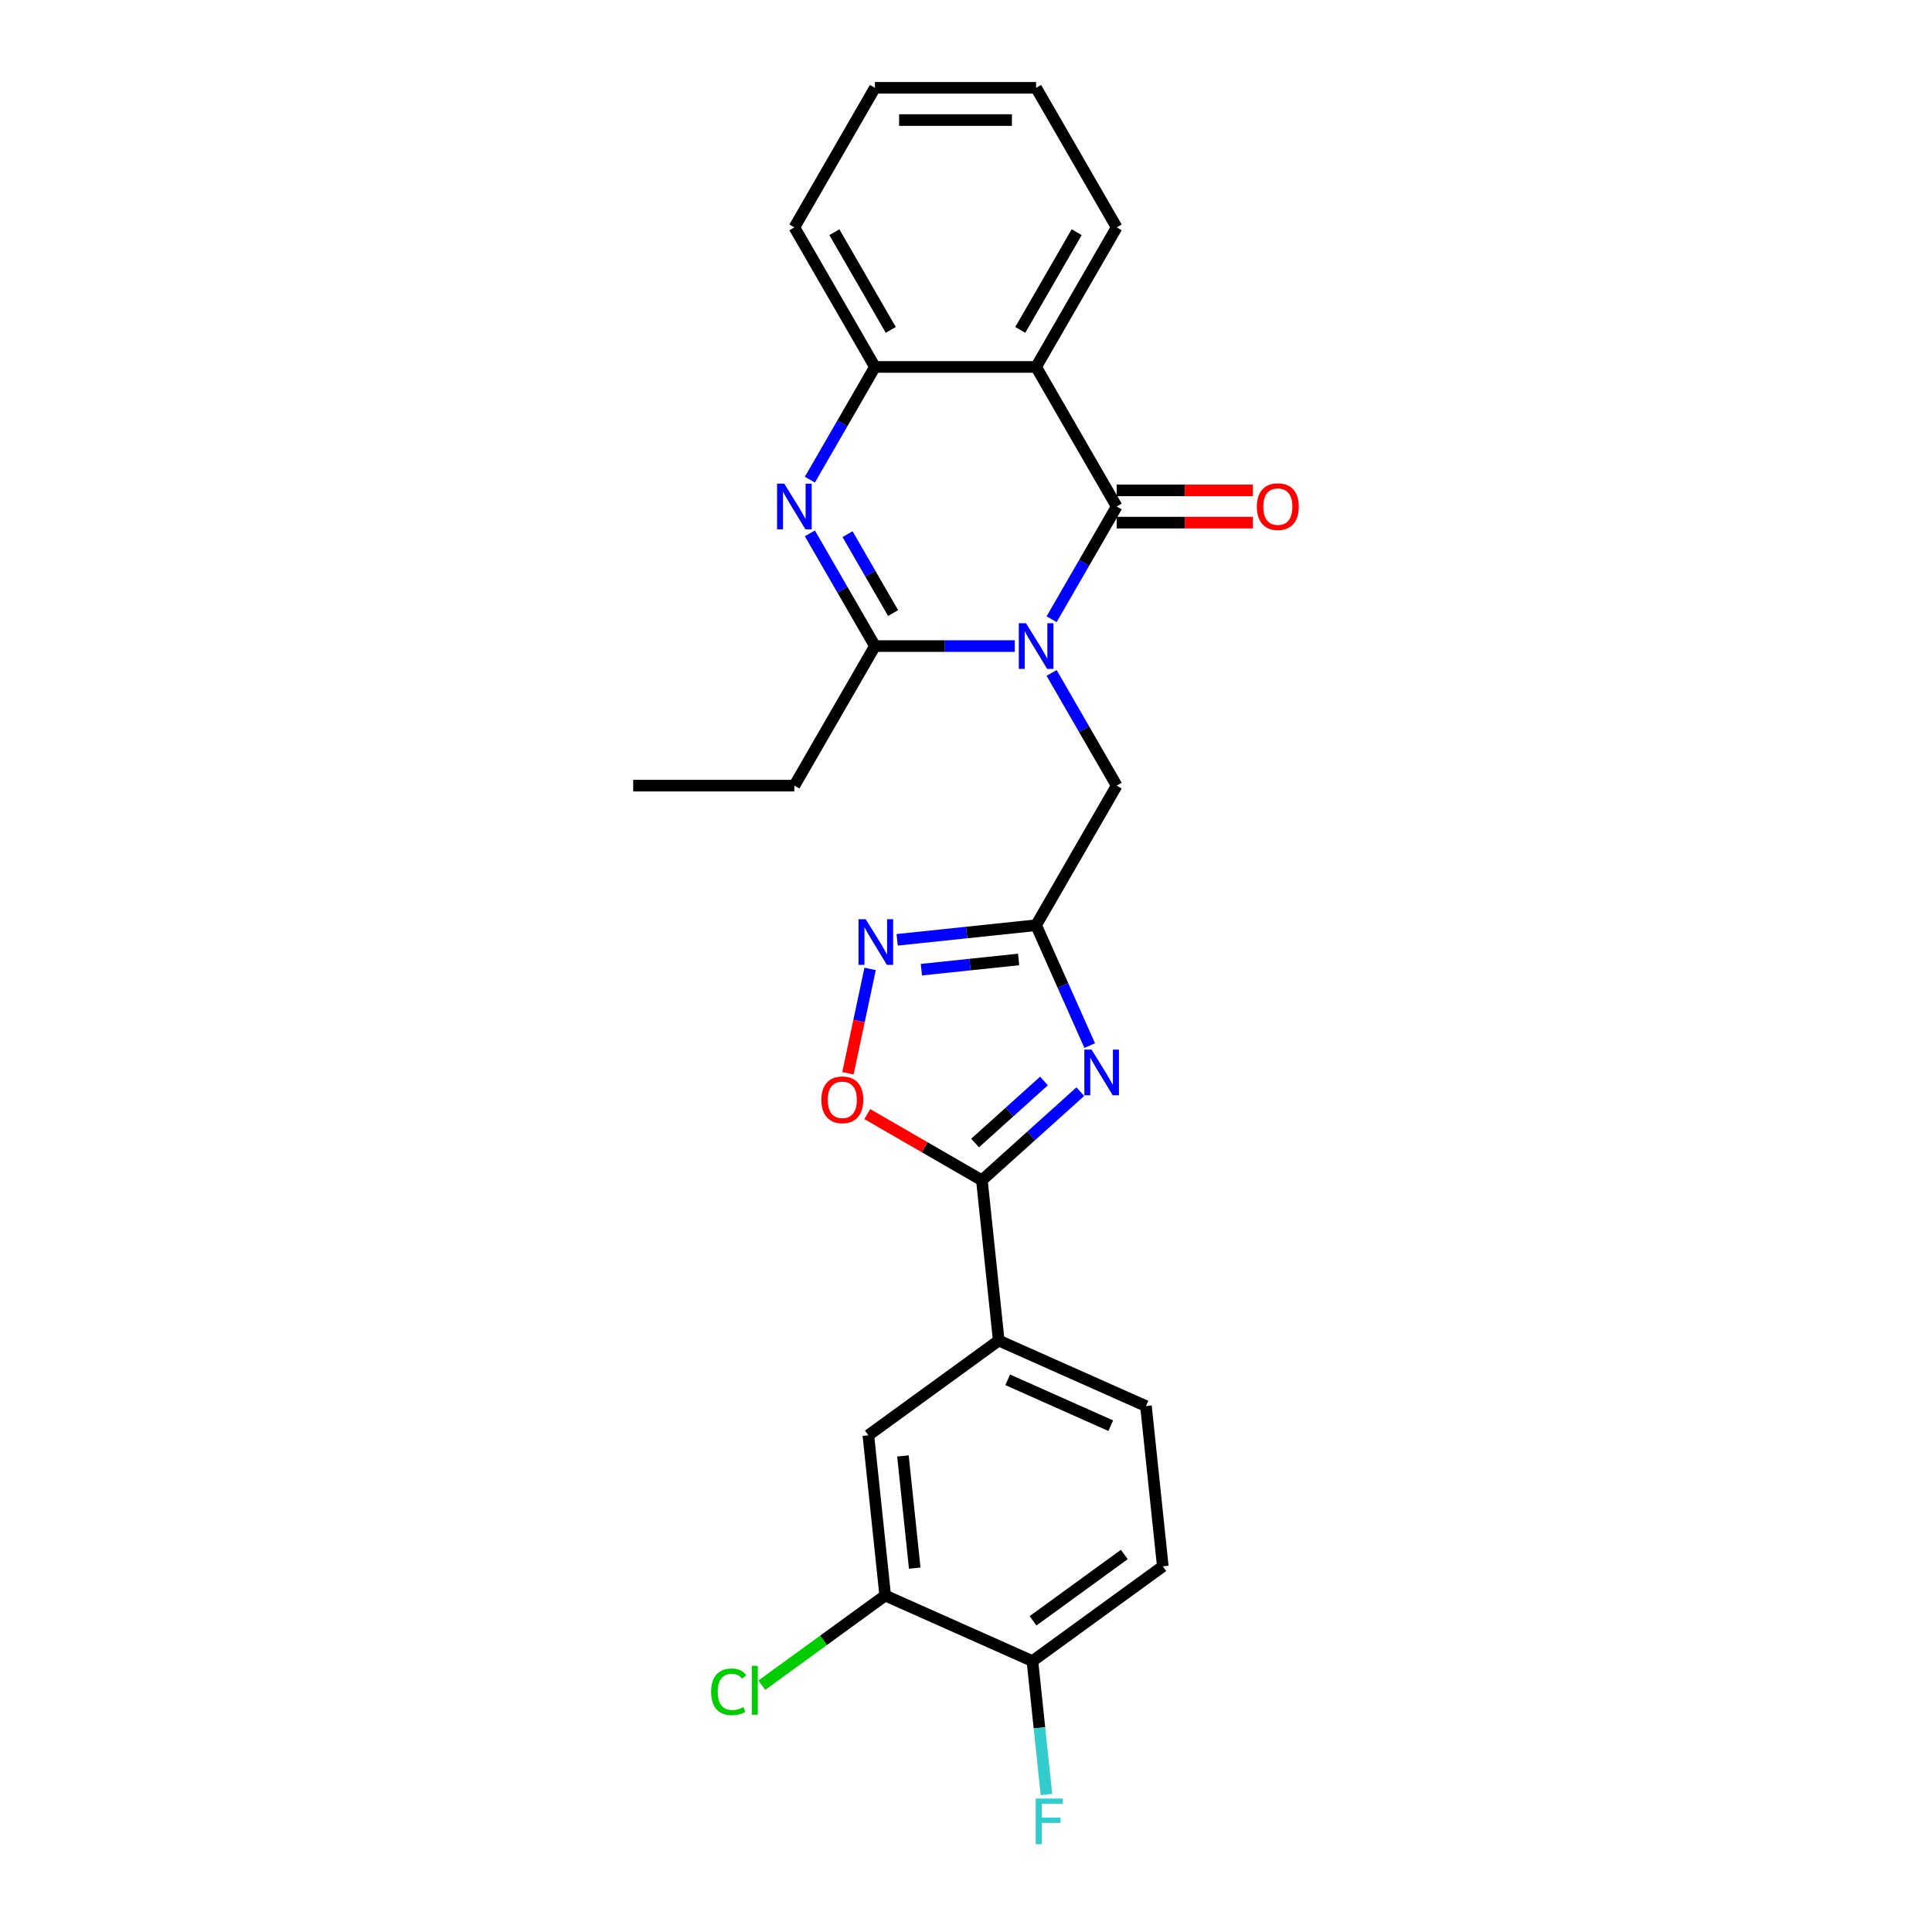 <?xml version='1.0' encoding='iso-8859-1'?>
<svg version='1.1' baseProfile='full'
              xmlns='http://www.w3.org/2000/svg'
                      xmlns:rdkit='http://www.rdkit.org/xml'
                      xmlns:xlink='http://www.w3.org/1999/xlink'
                  xml:space='preserve'
width='1000px' height='1000px' viewBox='0 0 1000 1000'>
<!-- END OF HEADER -->
<rect style='opacity:1.0;fill:#FFFFFF;stroke:none' width='1000' height='1000' x='0' y='0'> </rect>
<path class='bond-0' d='M 544.308,320.513 L 561.15,291.342' style='fill:none;fill-rule:evenodd;stroke:#0000FF;stroke-width:6px;stroke-linecap:butt;stroke-linejoin:miter;stroke-opacity:1' />
<path class='bond-0' d='M 561.15,291.342 L 577.992,262.171' style='fill:none;fill-rule:evenodd;stroke:#000000;stroke-width:6px;stroke-linecap:butt;stroke-linejoin:miter;stroke-opacity:1' />
<path class='bond-2' d='M 525.241,334.41 L 489.056,334.41' style='fill:none;fill-rule:evenodd;stroke:#0000FF;stroke-width:6px;stroke-linecap:butt;stroke-linejoin:miter;stroke-opacity:1' />
<path class='bond-2' d='M 489.056,334.41 L 452.871,334.41' style='fill:none;fill-rule:evenodd;stroke:#000000;stroke-width:6px;stroke-linecap:butt;stroke-linejoin:miter;stroke-opacity:1' />
<path class='bond-10' d='M 544.308,348.307 L 561.15,377.478' style='fill:none;fill-rule:evenodd;stroke:#0000FF;stroke-width:6px;stroke-linecap:butt;stroke-linejoin:miter;stroke-opacity:1' />
<path class='bond-10' d='M 561.15,377.478 L 577.992,406.649' style='fill:none;fill-rule:evenodd;stroke:#000000;stroke-width:6px;stroke-linecap:butt;stroke-linejoin:miter;stroke-opacity:1' />
<path class='bond-4' d='M 577.992,262.171 L 536.285,189.932' style='fill:none;fill-rule:evenodd;stroke:#000000;stroke-width:6px;stroke-linecap:butt;stroke-linejoin:miter;stroke-opacity:1' />
<path class='bond-14' d='M 577.992,270.512 L 613.235,270.512' style='fill:none;fill-rule:evenodd;stroke:#000000;stroke-width:6px;stroke-linecap:butt;stroke-linejoin:miter;stroke-opacity:1' />
<path class='bond-14' d='M 613.235,270.512 L 648.477,270.512' style='fill:none;fill-rule:evenodd;stroke:#FF0000;stroke-width:6px;stroke-linecap:butt;stroke-linejoin:miter;stroke-opacity:1' />
<path class='bond-14' d='M 577.992,253.83 L 613.235,253.83' style='fill:none;fill-rule:evenodd;stroke:#000000;stroke-width:6px;stroke-linecap:butt;stroke-linejoin:miter;stroke-opacity:1' />
<path class='bond-14' d='M 613.235,253.83 L 648.477,253.83' style='fill:none;fill-rule:evenodd;stroke:#FF0000;stroke-width:6px;stroke-linecap:butt;stroke-linejoin:miter;stroke-opacity:1' />
<path class='bond-1' d='M 564.026,541.193 L 550.155,510.04' style='fill:none;fill-rule:evenodd;stroke:#0000FF;stroke-width:6px;stroke-linecap:butt;stroke-linejoin:miter;stroke-opacity:1' />
<path class='bond-1' d='M 550.155,510.04 L 536.285,478.887' style='fill:none;fill-rule:evenodd;stroke:#000000;stroke-width:6px;stroke-linecap:butt;stroke-linejoin:miter;stroke-opacity:1' />
<path class='bond-6' d='M 559.169,565.034 L 533.696,587.97' style='fill:none;fill-rule:evenodd;stroke:#0000FF;stroke-width:6px;stroke-linecap:butt;stroke-linejoin:miter;stroke-opacity:1' />
<path class='bond-6' d='M 533.696,587.97 L 508.224,610.905' style='fill:none;fill-rule:evenodd;stroke:#000000;stroke-width:6px;stroke-linecap:butt;stroke-linejoin:miter;stroke-opacity:1' />
<path class='bond-6' d='M 540.364,559.517 L 522.533,575.572' style='fill:none;fill-rule:evenodd;stroke:#0000FF;stroke-width:6px;stroke-linecap:butt;stroke-linejoin:miter;stroke-opacity:1' />
<path class='bond-6' d='M 522.533,575.572 L 504.703,591.627' style='fill:none;fill-rule:evenodd;stroke:#000000;stroke-width:6px;stroke-linecap:butt;stroke-linejoin:miter;stroke-opacity:1' />
<path class='bond-3' d='M 452.871,334.41 L 436.029,305.239' style='fill:none;fill-rule:evenodd;stroke:#000000;stroke-width:6px;stroke-linecap:butt;stroke-linejoin:miter;stroke-opacity:1' />
<path class='bond-3' d='M 436.029,305.239 L 419.187,276.068' style='fill:none;fill-rule:evenodd;stroke:#0000FF;stroke-width:6px;stroke-linecap:butt;stroke-linejoin:miter;stroke-opacity:1' />
<path class='bond-3' d='M 462.266,317.317 L 450.477,296.897' style='fill:none;fill-rule:evenodd;stroke:#000000;stroke-width:6px;stroke-linecap:butt;stroke-linejoin:miter;stroke-opacity:1' />
<path class='bond-3' d='M 450.477,296.897 L 438.688,276.478' style='fill:none;fill-rule:evenodd;stroke:#0000FF;stroke-width:6px;stroke-linecap:butt;stroke-linejoin:miter;stroke-opacity:1' />
<path class='bond-20' d='M 452.871,334.41 L 411.164,406.649' style='fill:none;fill-rule:evenodd;stroke:#000000;stroke-width:6px;stroke-linecap:butt;stroke-linejoin:miter;stroke-opacity:1' />
<path class='bond-8' d='M 419.187,248.274 L 436.029,219.103' style='fill:none;fill-rule:evenodd;stroke:#0000FF;stroke-width:6px;stroke-linecap:butt;stroke-linejoin:miter;stroke-opacity:1' />
<path class='bond-8' d='M 436.029,219.103 L 452.871,189.932' style='fill:none;fill-rule:evenodd;stroke:#000000;stroke-width:6px;stroke-linecap:butt;stroke-linejoin:miter;stroke-opacity:1' />
<path class='bond-21' d='M 536.285,189.932 L 577.992,117.693' style='fill:none;fill-rule:evenodd;stroke:#000000;stroke-width:6px;stroke-linecap:butt;stroke-linejoin:miter;stroke-opacity:1' />
<path class='bond-21' d='M 528.093,170.755 L 557.288,120.188' style='fill:none;fill-rule:evenodd;stroke:#000000;stroke-width:6px;stroke-linecap:butt;stroke-linejoin:miter;stroke-opacity:1' />
<path class='bond-26' d='M 536.285,189.932 L 452.871,189.932' style='fill:none;fill-rule:evenodd;stroke:#000000;stroke-width:6px;stroke-linecap:butt;stroke-linejoin:miter;stroke-opacity:1' />
<path class='bond-5' d='M 536.285,478.887 L 577.992,406.649' style='fill:none;fill-rule:evenodd;stroke:#000000;stroke-width:6px;stroke-linecap:butt;stroke-linejoin:miter;stroke-opacity:1' />
<path class='bond-7' d='M 536.285,478.887 L 500.329,482.667' style='fill:none;fill-rule:evenodd;stroke:#000000;stroke-width:6px;stroke-linecap:butt;stroke-linejoin:miter;stroke-opacity:1' />
<path class='bond-7' d='M 500.329,482.667 L 464.372,486.446' style='fill:none;fill-rule:evenodd;stroke:#0000FF;stroke-width:6px;stroke-linecap:butt;stroke-linejoin:miter;stroke-opacity:1' />
<path class='bond-7' d='M 527.242,496.613 L 502.072,499.258' style='fill:none;fill-rule:evenodd;stroke:#000000;stroke-width:6px;stroke-linecap:butt;stroke-linejoin:miter;stroke-opacity:1' />
<path class='bond-7' d='M 502.072,499.258 L 476.903,501.903' style='fill:none;fill-rule:evenodd;stroke:#0000FF;stroke-width:6px;stroke-linecap:butt;stroke-linejoin:miter;stroke-opacity:1' />
<path class='bond-11' d='M 508.224,610.905 L 516.943,693.862' style='fill:none;fill-rule:evenodd;stroke:#000000;stroke-width:6px;stroke-linecap:butt;stroke-linejoin:miter;stroke-opacity:1' />
<path class='bond-27' d='M 508.224,610.905 L 478.569,593.784' style='fill:none;fill-rule:evenodd;stroke:#000000;stroke-width:6px;stroke-linecap:butt;stroke-linejoin:miter;stroke-opacity:1' />
<path class='bond-27' d='M 478.569,593.784 L 448.914,576.663' style='fill:none;fill-rule:evenodd;stroke:#FF0000;stroke-width:6px;stroke-linecap:butt;stroke-linejoin:miter;stroke-opacity:1' />
<path class='bond-9' d='M 450.374,501.503 L 444.633,528.513' style='fill:none;fill-rule:evenodd;stroke:#0000FF;stroke-width:6px;stroke-linecap:butt;stroke-linejoin:miter;stroke-opacity:1' />
<path class='bond-9' d='M 444.633,528.513 L 438.892,555.523' style='fill:none;fill-rule:evenodd;stroke:#FF0000;stroke-width:6px;stroke-linecap:butt;stroke-linejoin:miter;stroke-opacity:1' />
<path class='bond-22' d='M 452.871,189.932 L 411.164,117.693' style='fill:none;fill-rule:evenodd;stroke:#000000;stroke-width:6px;stroke-linecap:butt;stroke-linejoin:miter;stroke-opacity:1' />
<path class='bond-22' d='M 461.063,170.755 L 431.868,120.188' style='fill:none;fill-rule:evenodd;stroke:#000000;stroke-width:6px;stroke-linecap:butt;stroke-linejoin:miter;stroke-opacity:1' />
<path class='bond-13' d='M 516.943,693.862 L 449.46,742.892' style='fill:none;fill-rule:evenodd;stroke:#000000;stroke-width:6px;stroke-linecap:butt;stroke-linejoin:miter;stroke-opacity:1' />
<path class='bond-16' d='M 516.943,693.862 L 593.146,727.79' style='fill:none;fill-rule:evenodd;stroke:#000000;stroke-width:6px;stroke-linecap:butt;stroke-linejoin:miter;stroke-opacity:1' />
<path class='bond-16' d='M 521.588,714.192 L 574.93,737.941' style='fill:none;fill-rule:evenodd;stroke:#000000;stroke-width:6px;stroke-linecap:butt;stroke-linejoin:miter;stroke-opacity:1' />
<path class='bond-12' d='M 458.179,825.849 L 449.46,742.892' style='fill:none;fill-rule:evenodd;stroke:#000000;stroke-width:6px;stroke-linecap:butt;stroke-linejoin:miter;stroke-opacity:1' />
<path class='bond-12' d='M 473.462,811.662 L 467.359,753.592' style='fill:none;fill-rule:evenodd;stroke:#000000;stroke-width:6px;stroke-linecap:butt;stroke-linejoin:miter;stroke-opacity:1' />
<path class='bond-18' d='M 458.179,825.849 L 426.247,849.049' style='fill:none;fill-rule:evenodd;stroke:#000000;stroke-width:6px;stroke-linecap:butt;stroke-linejoin:miter;stroke-opacity:1' />
<path class='bond-18' d='M 426.247,849.049 L 394.315,872.249' style='fill:none;fill-rule:evenodd;stroke:#00CC00;stroke-width:6px;stroke-linecap:butt;stroke-linejoin:miter;stroke-opacity:1' />
<path class='bond-29' d='M 458.179,825.849 L 534.381,859.777' style='fill:none;fill-rule:evenodd;stroke:#000000;stroke-width:6px;stroke-linecap:butt;stroke-linejoin:miter;stroke-opacity:1' />
<path class='bond-15' d='M 534.381,859.777 L 601.865,810.747' style='fill:none;fill-rule:evenodd;stroke:#000000;stroke-width:6px;stroke-linecap:butt;stroke-linejoin:miter;stroke-opacity:1' />
<path class='bond-15' d='M 534.698,838.926 L 581.936,804.605' style='fill:none;fill-rule:evenodd;stroke:#000000;stroke-width:6px;stroke-linecap:butt;stroke-linejoin:miter;stroke-opacity:1' />
<path class='bond-19' d='M 534.381,859.777 L 538.011,894.307' style='fill:none;fill-rule:evenodd;stroke:#000000;stroke-width:6px;stroke-linecap:butt;stroke-linejoin:miter;stroke-opacity:1' />
<path class='bond-19' d='M 538.011,894.307 L 541.64,928.837' style='fill:none;fill-rule:evenodd;stroke:#33CCCC;stroke-width:6px;stroke-linecap:butt;stroke-linejoin:miter;stroke-opacity:1' />
<path class='bond-17' d='M 593.146,727.79 L 601.865,810.747' style='fill:none;fill-rule:evenodd;stroke:#000000;stroke-width:6px;stroke-linecap:butt;stroke-linejoin:miter;stroke-opacity:1' />
<path class='bond-23' d='M 411.164,406.649 L 327.75,406.649' style='fill:none;fill-rule:evenodd;stroke:#000000;stroke-width:6px;stroke-linecap:butt;stroke-linejoin:miter;stroke-opacity:1' />
<path class='bond-24' d='M 577.992,117.693 L 536.285,45.455' style='fill:none;fill-rule:evenodd;stroke:#000000;stroke-width:6px;stroke-linecap:butt;stroke-linejoin:miter;stroke-opacity:1' />
<path class='bond-25' d='M 411.164,117.693 L 452.871,45.455' style='fill:none;fill-rule:evenodd;stroke:#000000;stroke-width:6px;stroke-linecap:butt;stroke-linejoin:miter;stroke-opacity:1' />
<path class='bond-28' d='M 536.285,45.455 L 452.871,45.455' style='fill:none;fill-rule:evenodd;stroke:#000000;stroke-width:6px;stroke-linecap:butt;stroke-linejoin:miter;stroke-opacity:1' />
<path class='bond-28' d='M 523.773,62.137 L 465.383,62.137' style='fill:none;fill-rule:evenodd;stroke:#000000;stroke-width:6px;stroke-linecap:butt;stroke-linejoin:miter;stroke-opacity:1' />
<path  class='atom-0' d='M 531.063 322.598
L 538.804 335.11
Q 539.572 336.345, 540.806 338.58
Q 542.041 340.816, 542.107 340.949
L 542.107 322.598
L 545.244 322.598
L 545.244 346.221
L 542.007 346.221
L 533.699 332.541
Q 532.732 330.94, 531.697 329.105
Q 530.696 327.27, 530.396 326.702
L 530.396 346.221
L 527.326 346.221
L 527.326 322.598
L 531.063 322.598
' fill='#0000FF'/>
<path  class='atom-2' d='M 564.991 543.279
L 572.732 555.791
Q 573.499 557.025, 574.734 559.261
Q 575.968 561.496, 576.035 561.63
L 576.035 543.279
L 579.171 543.279
L 579.171 566.902
L 575.935 566.902
L 567.627 553.222
Q 566.659 551.62, 565.625 549.785
Q 564.624 547.95, 564.324 547.383
L 564.324 566.902
L 561.254 566.902
L 561.254 543.279
L 564.991 543.279
' fill='#0000FF'/>
<path  class='atom-4' d='M 405.942 250.36
L 413.683 262.872
Q 414.45 264.106, 415.685 266.342
Q 416.919 268.577, 416.986 268.711
L 416.986 250.36
L 420.123 250.36
L 420.123 273.982
L 416.886 273.982
L 408.578 260.302
Q 407.61 258.701, 406.576 256.866
Q 405.575 255.031, 405.275 254.464
L 405.275 273.982
L 402.205 273.982
L 402.205 250.36
L 405.942 250.36
' fill='#0000FF'/>
<path  class='atom-8' d='M 448.106 475.795
L 455.847 488.307
Q 456.614 489.542, 457.849 491.777
Q 459.084 494.013, 459.15 494.146
L 459.15 475.795
L 462.287 475.795
L 462.287 499.418
L 459.05 499.418
L 450.742 485.738
Q 449.774 484.137, 448.74 482.301
Q 447.739 480.466, 447.439 479.899
L 447.439 499.418
L 444.369 499.418
L 444.369 475.795
L 448.106 475.795
' fill='#0000FF'/>
<path  class='atom-10' d='M 425.141 569.265
Q 425.141 563.593, 427.944 560.423
Q 430.747 557.253, 435.985 557.253
Q 441.224 557.253, 444.026 560.423
Q 446.829 563.593, 446.829 569.265
Q 446.829 575.004, 443.993 578.273
Q 441.157 581.51, 435.985 581.51
Q 430.78 581.51, 427.944 578.273
Q 425.141 575.037, 425.141 569.265
M 435.985 578.841
Q 439.589 578.841, 441.524 576.438
Q 443.492 574.003, 443.492 569.265
Q 443.492 564.627, 441.524 562.291
Q 439.589 559.922, 435.985 559.922
Q 432.382 559.922, 430.413 562.258
Q 428.478 564.593, 428.478 569.265
Q 428.478 574.036, 430.413 576.438
Q 432.382 578.841, 435.985 578.841
' fill='#FF0000'/>
<path  class='atom-15' d='M 650.563 262.238
Q 650.563 256.566, 653.365 253.396
Q 656.168 250.226, 661.406 250.226
Q 666.645 250.226, 669.448 253.396
Q 672.25 256.566, 672.25 262.238
Q 672.25 267.977, 669.414 271.246
Q 666.578 274.483, 661.406 274.483
Q 656.201 274.483, 653.365 271.246
Q 650.563 268.01, 650.563 262.238
M 661.406 271.814
Q 665.01 271.814, 666.945 269.411
Q 668.914 266.976, 668.914 262.238
Q 668.914 257.6, 666.945 255.264
Q 665.01 252.895, 661.406 252.895
Q 657.803 252.895, 655.834 255.231
Q 653.899 257.567, 653.899 262.238
Q 653.899 267.009, 655.834 269.411
Q 657.803 271.814, 661.406 271.814
' fill='#FF0000'/>
<path  class='atom-19' d='M 368.073 875.696
Q 368.073 869.824, 370.809 866.754
Q 373.579 863.651, 378.817 863.651
Q 383.688 863.651, 386.291 867.088
L 384.089 868.89
Q 382.187 866.387, 378.817 866.387
Q 375.247 866.387, 373.345 868.79
Q 371.477 871.159, 371.477 875.696
Q 371.477 880.367, 373.412 882.77
Q 375.38 885.172, 379.184 885.172
Q 381.787 885.172, 384.823 883.604
L 385.757 886.106
Q 384.523 886.907, 382.654 887.374
Q 380.786 887.841, 378.717 887.841
Q 373.579 887.841, 370.809 884.705
Q 368.073 881.569, 368.073 875.696
' fill='#00CC00'/>
<path  class='atom-19' d='M 389.16 862.217
L 392.23 862.217
L 392.23 887.541
L 389.16 887.541
L 389.16 862.217
' fill='#00CC00'/>
<path  class='atom-20' d='M 536.077 930.923
L 550.124 930.923
L 550.124 933.625
L 539.247 933.625
L 539.247 940.799
L 548.923 940.799
L 548.923 943.535
L 539.247 943.535
L 539.247 954.545
L 536.077 954.545
L 536.077 930.923
' fill='#33CCCC'/>
</svg>
